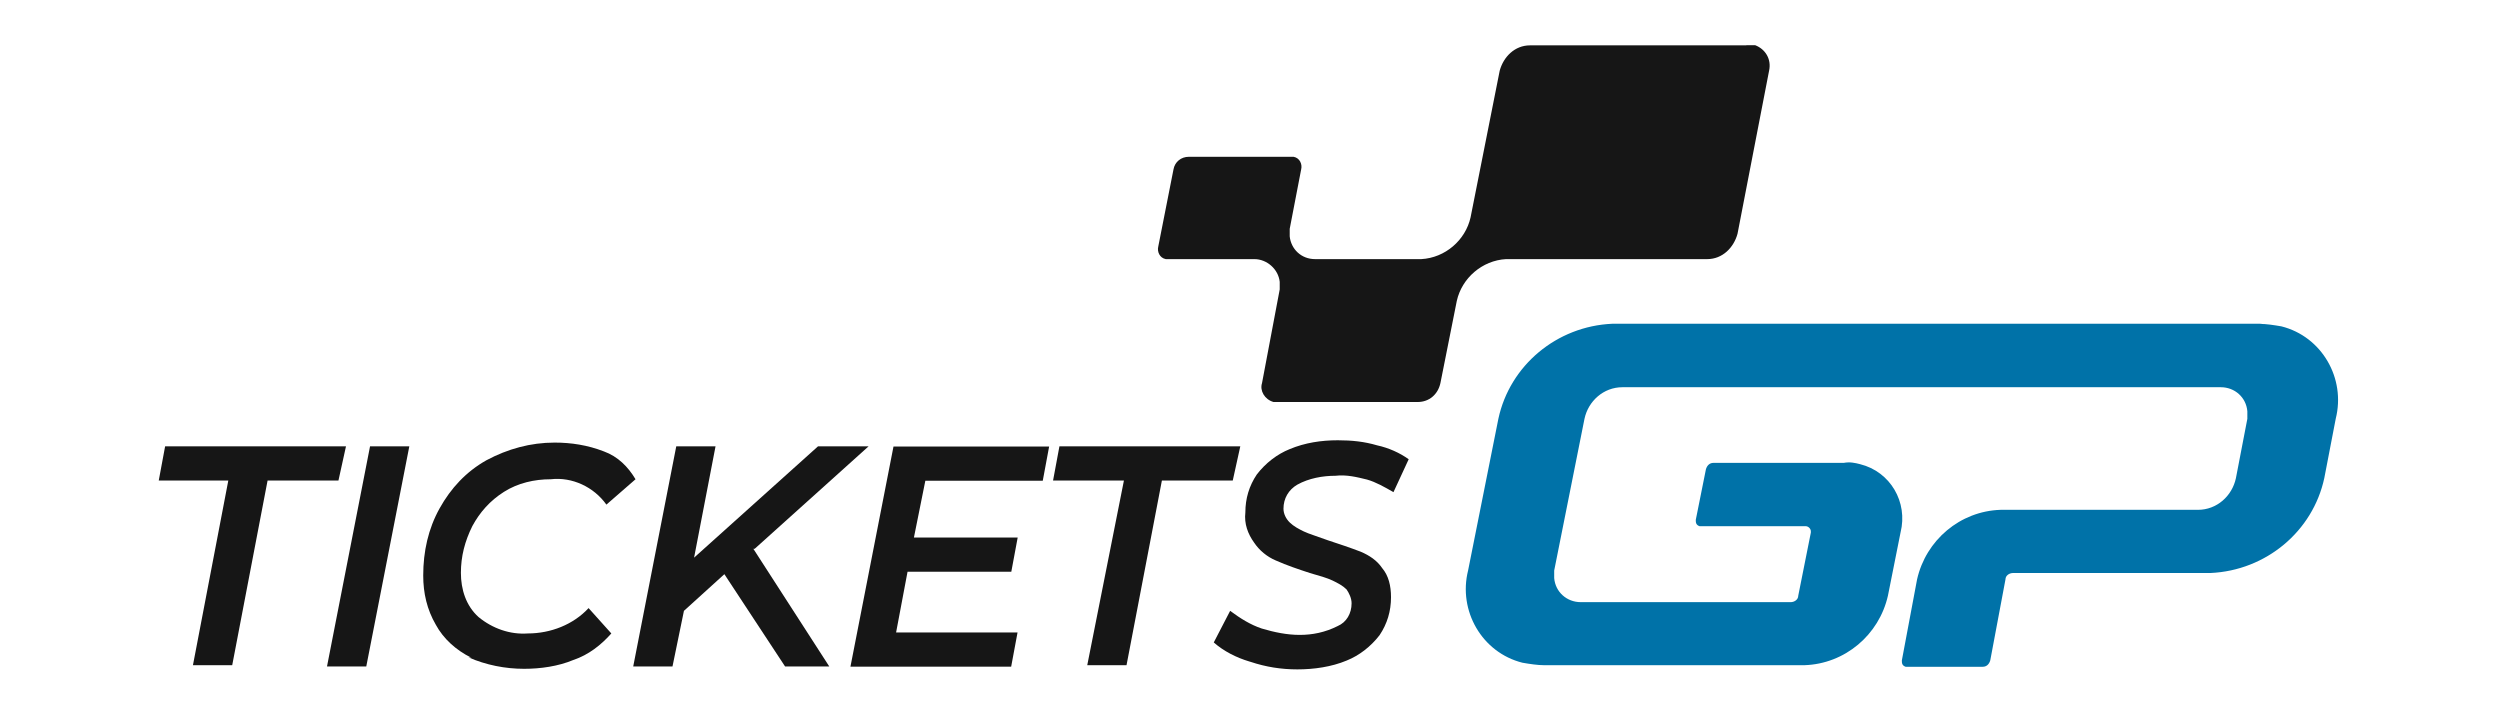 <?xml version="1.0" encoding="UTF-8"?><svg id="a" xmlns="http://www.w3.org/2000/svg" width="60.85mm" height="17.39mm" viewBox="0 0 172.5 49.3"><g id="b"><path id="c" d="M120.5,3.13h-14.93c-1.05,0-1.83.79-2.09,1.75l-2.01,10.12c-.35,1.57-1.75,2.79-3.4,2.88h-7.33c-.96,0-1.66-.7-1.75-1.57v-.52h0l.79-4.1c.09-.35-.09-.79-.52-.87h-7.24c-.52,0-.96.35-1.05.87l-1.05,5.32c-.09.35.09.79.52.87h6.11c.87,0,1.66.7,1.75,1.57v.52l-1.22,6.46c-.17.52.17,1.13.79,1.31h9.95c.79,0,1.4-.52,1.57-1.31l1.13-5.67c.35-1.57,1.75-2.79,3.4-2.88h13.88c1.05,0,1.83-.79,2.09-1.75l2.18-11.26c.17-.79-.26-1.48-.96-1.75h-.61" fill="#161616"/><path id="d" d="M15.84,33.16h-4.89l.44-2.36h12.48l-.52,2.36h-4.89l-2.44,12.74h-2.71l2.44-12.74h.09Z" fill="#161616"/><path id="e" d="M25.53,30.8h2.71l-2.97,15.19h-2.71s2.97-15.19,2.97-15.19Z" fill="#161616"/><path id="f" d="M32.51,45.38c-1.05-.52-1.92-1.31-2.44-2.27-.61-1.05-.87-2.18-.87-3.4,0-1.66.35-3.23,1.13-4.63s1.83-2.53,3.23-3.32c1.48-.79,3.05-1.22,4.71-1.22,1.13,0,2.27.17,3.4.61.96.35,1.66,1.05,2.18,1.92l-2.01,1.75c-.87-1.22-2.36-1.92-3.84-1.75-1.13,0-2.27.26-3.23.87s-1.66,1.4-2.18,2.36c-.52,1.05-.79,2.09-.79,3.23s.35,2.27,1.22,3.05c.96.79,2.18,1.22,3.4,1.13,1.57,0,3.14-.61,4.19-1.75l1.57,1.75c-.7.79-1.57,1.48-2.62,1.83-1.05.44-2.27.61-3.4.61-1.31,0-2.62-.26-3.84-.79" fill="#161616"/><path id="g" d="M51.98,37.87l5.24,8.12h-3.05l-4.19-6.37-2.79,2.53-.79,3.84h-2.71l2.97-15.19h2.71l-1.48,7.68,8.55-7.68h3.49l-7.86,7.07h-.09Z" fill="#161616"/><path id="h" d="M63.85,33.16l-.79,3.93h7.16l-.44,2.36h-7.16l-.79,4.19h8.38l-.44,2.36h-11.09l2.97-15.19h10.74l-.44,2.36h-8.12Z" fill="#161616"/><path id="i" d="M77.55,33.16h-4.89l.44-2.36h12.48l-.52,2.36h-4.89l-2.44,12.74h-2.71s2.53-12.74,2.53-12.74Z" fill="#161616"/><path id="j" d="M86.19,45.64c-.87-.26-1.75-.7-2.44-1.31l1.13-2.18c.7.52,1.4.96,2.18,1.22.87.26,1.75.44,2.62.44s1.75-.17,2.62-.61c.61-.26.96-.87.96-1.57,0-.35-.17-.7-.35-.96-.26-.26-.61-.44-.96-.61s-.96-.35-1.57-.52c-.79-.26-1.57-.52-2.36-.87-.61-.26-1.13-.7-1.48-1.22-.44-.61-.7-1.31-.61-2.09,0-.96.26-1.83.79-2.62.61-.79,1.4-1.4,2.27-1.75,1.05-.44,2.18-.61,3.32-.61.96,0,1.83.09,2.71.35.79.17,1.57.52,2.18.96l-1.05,2.27c-.61-.35-1.22-.7-1.83-.87-.7-.17-1.4-.35-2.18-.26-.87,0-1.83.17-2.62.61-.61.35-.96.96-.96,1.66,0,.35.17.7.44.96s.61.44.96.61.96.35,1.66.61c.79.26,1.57.52,2.27.79.61.26,1.13.61,1.48,1.13.44.52.61,1.22.61,2.01,0,.96-.26,1.83-.79,2.62-.61.79-1.4,1.4-2.27,1.75-1.05.44-2.27.61-3.4.61s-2.18-.17-3.23-.52" fill="#161616"/><path id="k" d="M156.11,22.34h-44.86c-3.84.17-7.07,2.88-7.86,6.55l-2.09,10.47c-.7,2.79.96,5.67,3.75,6.37.52.09,1.05.17,1.48.17h17.98c2.79-.09,5.15-2.09,5.76-4.8l.87-4.36c.52-2.09-.7-4.19-2.79-4.71-.35-.09-.7-.17-1.13-.09h-8.99c-.26,0-.44.17-.52.44l-.7,3.49c0,.17,0,.35.26.44h7.33c.17,0,.35.17.35.35v.09l-.87,4.36c0,.26-.26.44-.52.44h-14.49c-.96,0-1.75-.7-1.83-1.66v-.52l2.09-10.47c.26-1.22,1.31-2.18,2.62-2.18h41.29c.96,0,1.75.7,1.83,1.66v.52l-.79,4.1c-.26,1.22-1.31,2.18-2.62,2.18h-13.62c-2.79.09-5.15,2.09-5.76,4.8l-1.05,5.59c0,.17,0,.35.26.44h5.32c.26,0,.44-.17.52-.44l1.05-5.59c0-.26.26-.44.52-.44h13.62c3.84-.17,7.07-2.88,7.86-6.55l.79-4.1c.7-2.79-.96-5.67-3.75-6.37-.52-.09-1.05-.17-1.48-.17" fill="#0072a8"/></g></svg>
